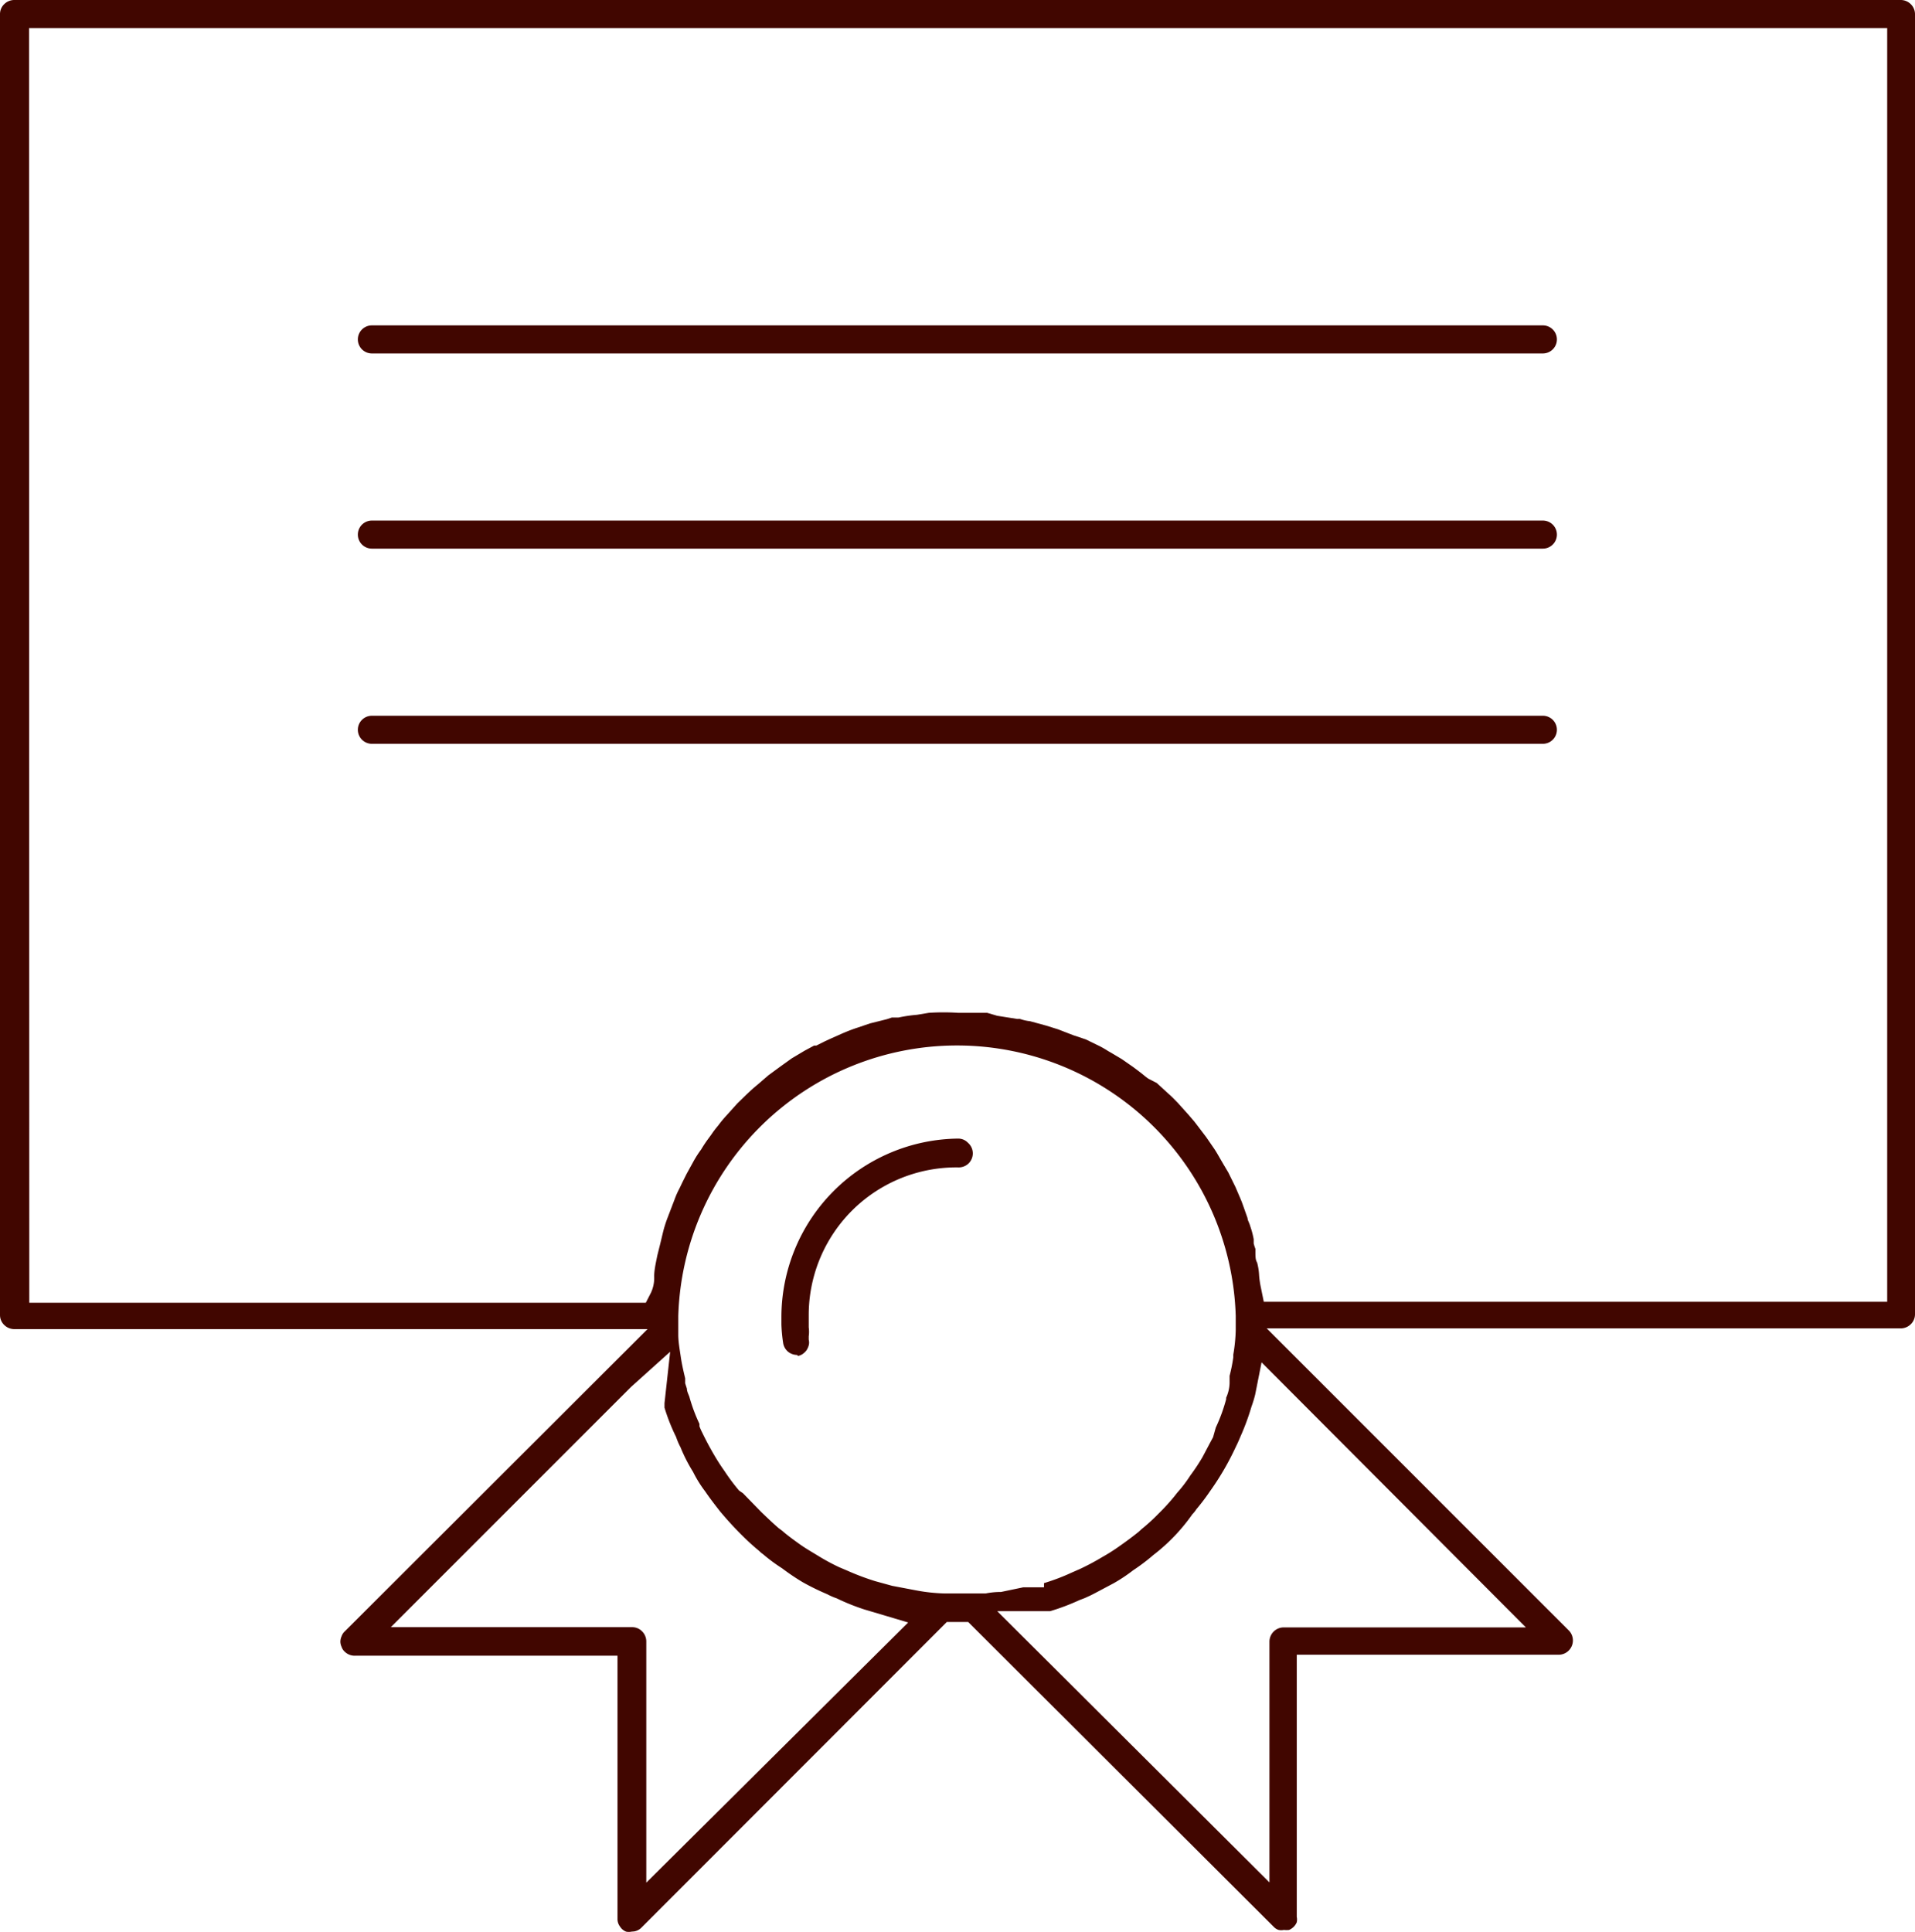 <svg xmlns="http://www.w3.org/2000/svg" viewBox="0 0 77.81 78.48"><defs><style>.cls-1{fill:#410600;}</style></defs><title>2</title><g id="Layer_2" data-name="Layer 2"><g id="Layer_1-2" data-name="Layer 1"><path class="cls-1" d="M25.66,78.48a.54.54,0,0,1-.22,0,.51.51,0,0,1-.25-.21.5.5,0,0,1-.1-.31V67.27H14.44A.58.58,0,0,1,14,67.1a.47.47,0,0,1-.12-.19.54.54,0,0,1-.05-.21.54.54,0,0,1,.05-.22.47.47,0,0,1,.12-.19L26.31,54H.58a.58.58,0,0,1-.41-.17.56.56,0,0,1-.17-.4V.57A.56.56,0,0,1,.17.17.58.58,0,0,1,.58,0H77.23a.58.58,0,0,1,.41.17.57.57,0,0,1,.17.41V53.4a.56.56,0,0,1-.17.4.58.58,0,0,1-.41.17H51.47L63.75,66.25a.58.58,0,0,1,.16.4.58.58,0,0,1-.17.41.57.57,0,0,1-.41.17H52.69V77.88a.54.54,0,0,1,0,.22.57.57,0,0,1-.12.18.64.64,0,0,1-.19.13.78.78,0,0,1-.21,0,.54.54,0,0,1-.22,0,.47.47,0,0,1-.19-.12L39.34,65.9h-.87L26.06,78.32a.54.54,0,0,1-.29.15Zm25.92-2V66.7a.58.58,0,0,1,.17-.41.57.57,0,0,1,.41-.17H62L51.26,55.35,51,56.66a4.58,4.58,0,0,1-.15.49,9.67,9.67,0,0,1-.45,1.22c-.07.17-.12.28-.18.4a11.13,11.13,0,0,1-1.05,1.81,8.94,8.94,0,0,1-.56.74,1.09,1.09,0,0,1-.16.2l0,0,0,0A7.51,7.51,0,0,1,47,63.07l-.14.11a8,8,0,0,1-.82.62,6.61,6.61,0,0,1-.78.52l-.81.43-.16.08-.22.1-.21.08a9.05,9.05,0,0,1-1.19.45l-.15,0h-2ZM25.64,56.35l-9.76,9.76h9.81a.56.56,0,0,1,.4.17.58.58,0,0,1,.17.41v9.8L36.9,65.92l-1.78-.53A8.8,8.8,0,0,1,34,64.94a2.6,2.6,0,0,1-.39-.17,9.9,9.9,0,0,1-1-.49,9.28,9.28,0,0,1-.83-.56,7,7,0,0,1-.77-.57l-.08-.06-.11-.1c-.29-.24-.51-.45-.73-.67s-.48-.5-.71-.77l-.12-.14c-.21-.27-.42-.54-.61-.82a4.85,4.85,0,0,1-.49-.79,6.48,6.48,0,0,1-.51-1,2.78,2.78,0,0,1-.18-.42A7.65,7.65,0,0,1,27,57.19l0-.18.23-2.09Zm4.55,4.32.74.76c.25.24.47.45.7.65l.16.12c.19.17.44.35.69.53s.5.32.76.48a8.68,8.68,0,0,0,.85.46l.33.14a10.31,10.31,0,0,0,1.14.43l.69.19,1,.19a7.12,7.12,0,0,0,1.13.12h1.21l.46,0a3.19,3.19,0,0,1,.54-.06h.08l.91-.19h.84v-.17a8.5,8.5,0,0,0,1.13-.43l.32-.14a9.94,9.94,0,0,0,.92-.49,7.58,7.58,0,0,0,.68-.43c.27-.19.53-.38.79-.59l.12-.11a7.74,7.74,0,0,0,.69-.63,8.38,8.38,0,0,0,.65-.71l.11-.14a5.47,5.47,0,0,0,.54-.71,7.92,7.92,0,0,0,.49-.74l.28-.53.15-.28L49.4,58a6.81,6.81,0,0,0,.42-1.15l0-.06a1.55,1.55,0,0,0,.14-.59V56l0-.1a6.62,6.62,0,0,0,.15-.75l0-.11a6.69,6.69,0,0,0,.1-1v-.57a11.33,11.33,0,0,0-22.65,0V54l0,.23c0,.29.06.61.1.89s.11.59.18.88v.2l.07.22c0,.11.06.22.1.33a6.86,6.86,0,0,0,.41,1.1l0,.1a2.38,2.38,0,0,0,.12.27c.14.29.29.57.44.83s.29.48.46.72a8.09,8.09,0,0,0,.59.79Zm-29-7.74H26.24l.21-.41a1.41,1.41,0,0,0,.13-.66c0-.26.07-.56.13-.86l.11-.44c.06-.24.13-.56.18-.72s.06-.19.1-.3l.31-.81a3.46,3.46,0,0,1,.2-.45l.12-.25.17-.34.27-.49a4.26,4.26,0,0,1,.32-.5,5,5,0,0,1,.3-.45l.11-.15a4,4,0,0,1,.28-.37,4.69,4.69,0,0,1,.33-.4l.45-.5.37-.36c.16-.15.3-.28.45-.4l.44-.38.49-.36.46-.33.52-.31.39-.21.09,0,.36-.18.24-.11.45-.2c.21-.09.41-.17.63-.24l.5-.17.68-.17.21-.07.12,0h.08l.07,0a5.88,5.88,0,0,1,.75-.11l.48-.08a9.09,9.09,0,0,1,1.19,0h1.18l.41.12h0l.82.13a.45.45,0,0,1,.11,0,1.7,1.7,0,0,0,.4.09l.66.18.48.15.62.24.51.17,0,0,.45.22a3.63,3.63,0,0,1,.45.25l.14.08.42.25.46.32c.16.12.35.26.49.38l.12.09L47,44l.48.44c.15.13.24.23.37.36l.44.49.24.28.1.13.38.5.31.45c.09.13.18.29.26.43l.14.24.19.32.29.59.21.49c.06.14.12.32.17.46l.11.31c0,.09.07.18.11.33a3.46,3.46,0,0,1,.14.53l0,.17a1.87,1.87,0,0,0,.07.22l0,.11c0,.21,0,.33.07.45a2.43,2.43,0,0,1,.08.52,3.61,3.61,0,0,0,.07.48l.12.59H76.68V1.14H1.18Z"/><path class="cls-1" d="M32.39,55.05a.59.59,0,0,1-.38-.14.58.58,0,0,1-.19-.35,6.34,6.34,0,0,1-.07-.75v-.3a7.26,7.26,0,0,1,7.19-7.25.54.54,0,0,1,.39.17.57.57,0,0,1-.4,1h0a6,6,0,0,0-6.07,6v.38l0,.12a1.27,1.27,0,0,1,0,.36v.14a.45.45,0,0,1,0,.23.72.72,0,0,1-.09.2.64.64,0,0,1-.17.16.48.48,0,0,1-.18.07Z"/><path class="cls-1" d="M15.11,14.36a.57.57,0,0,1,0-1.14H62.69a.57.57,0,0,1,0,1.14Z"/><path class="cls-1" d="M15.11,22.29a.57.57,0,0,1,0-1.14H62.69a.57.57,0,0,1,0,1.14Z"/><path class="cls-1" d="M15.11,30.22a.57.57,0,0,1,0-1.14H62.69a.57.57,0,0,1,0,1.14Z"/></g></g></svg>